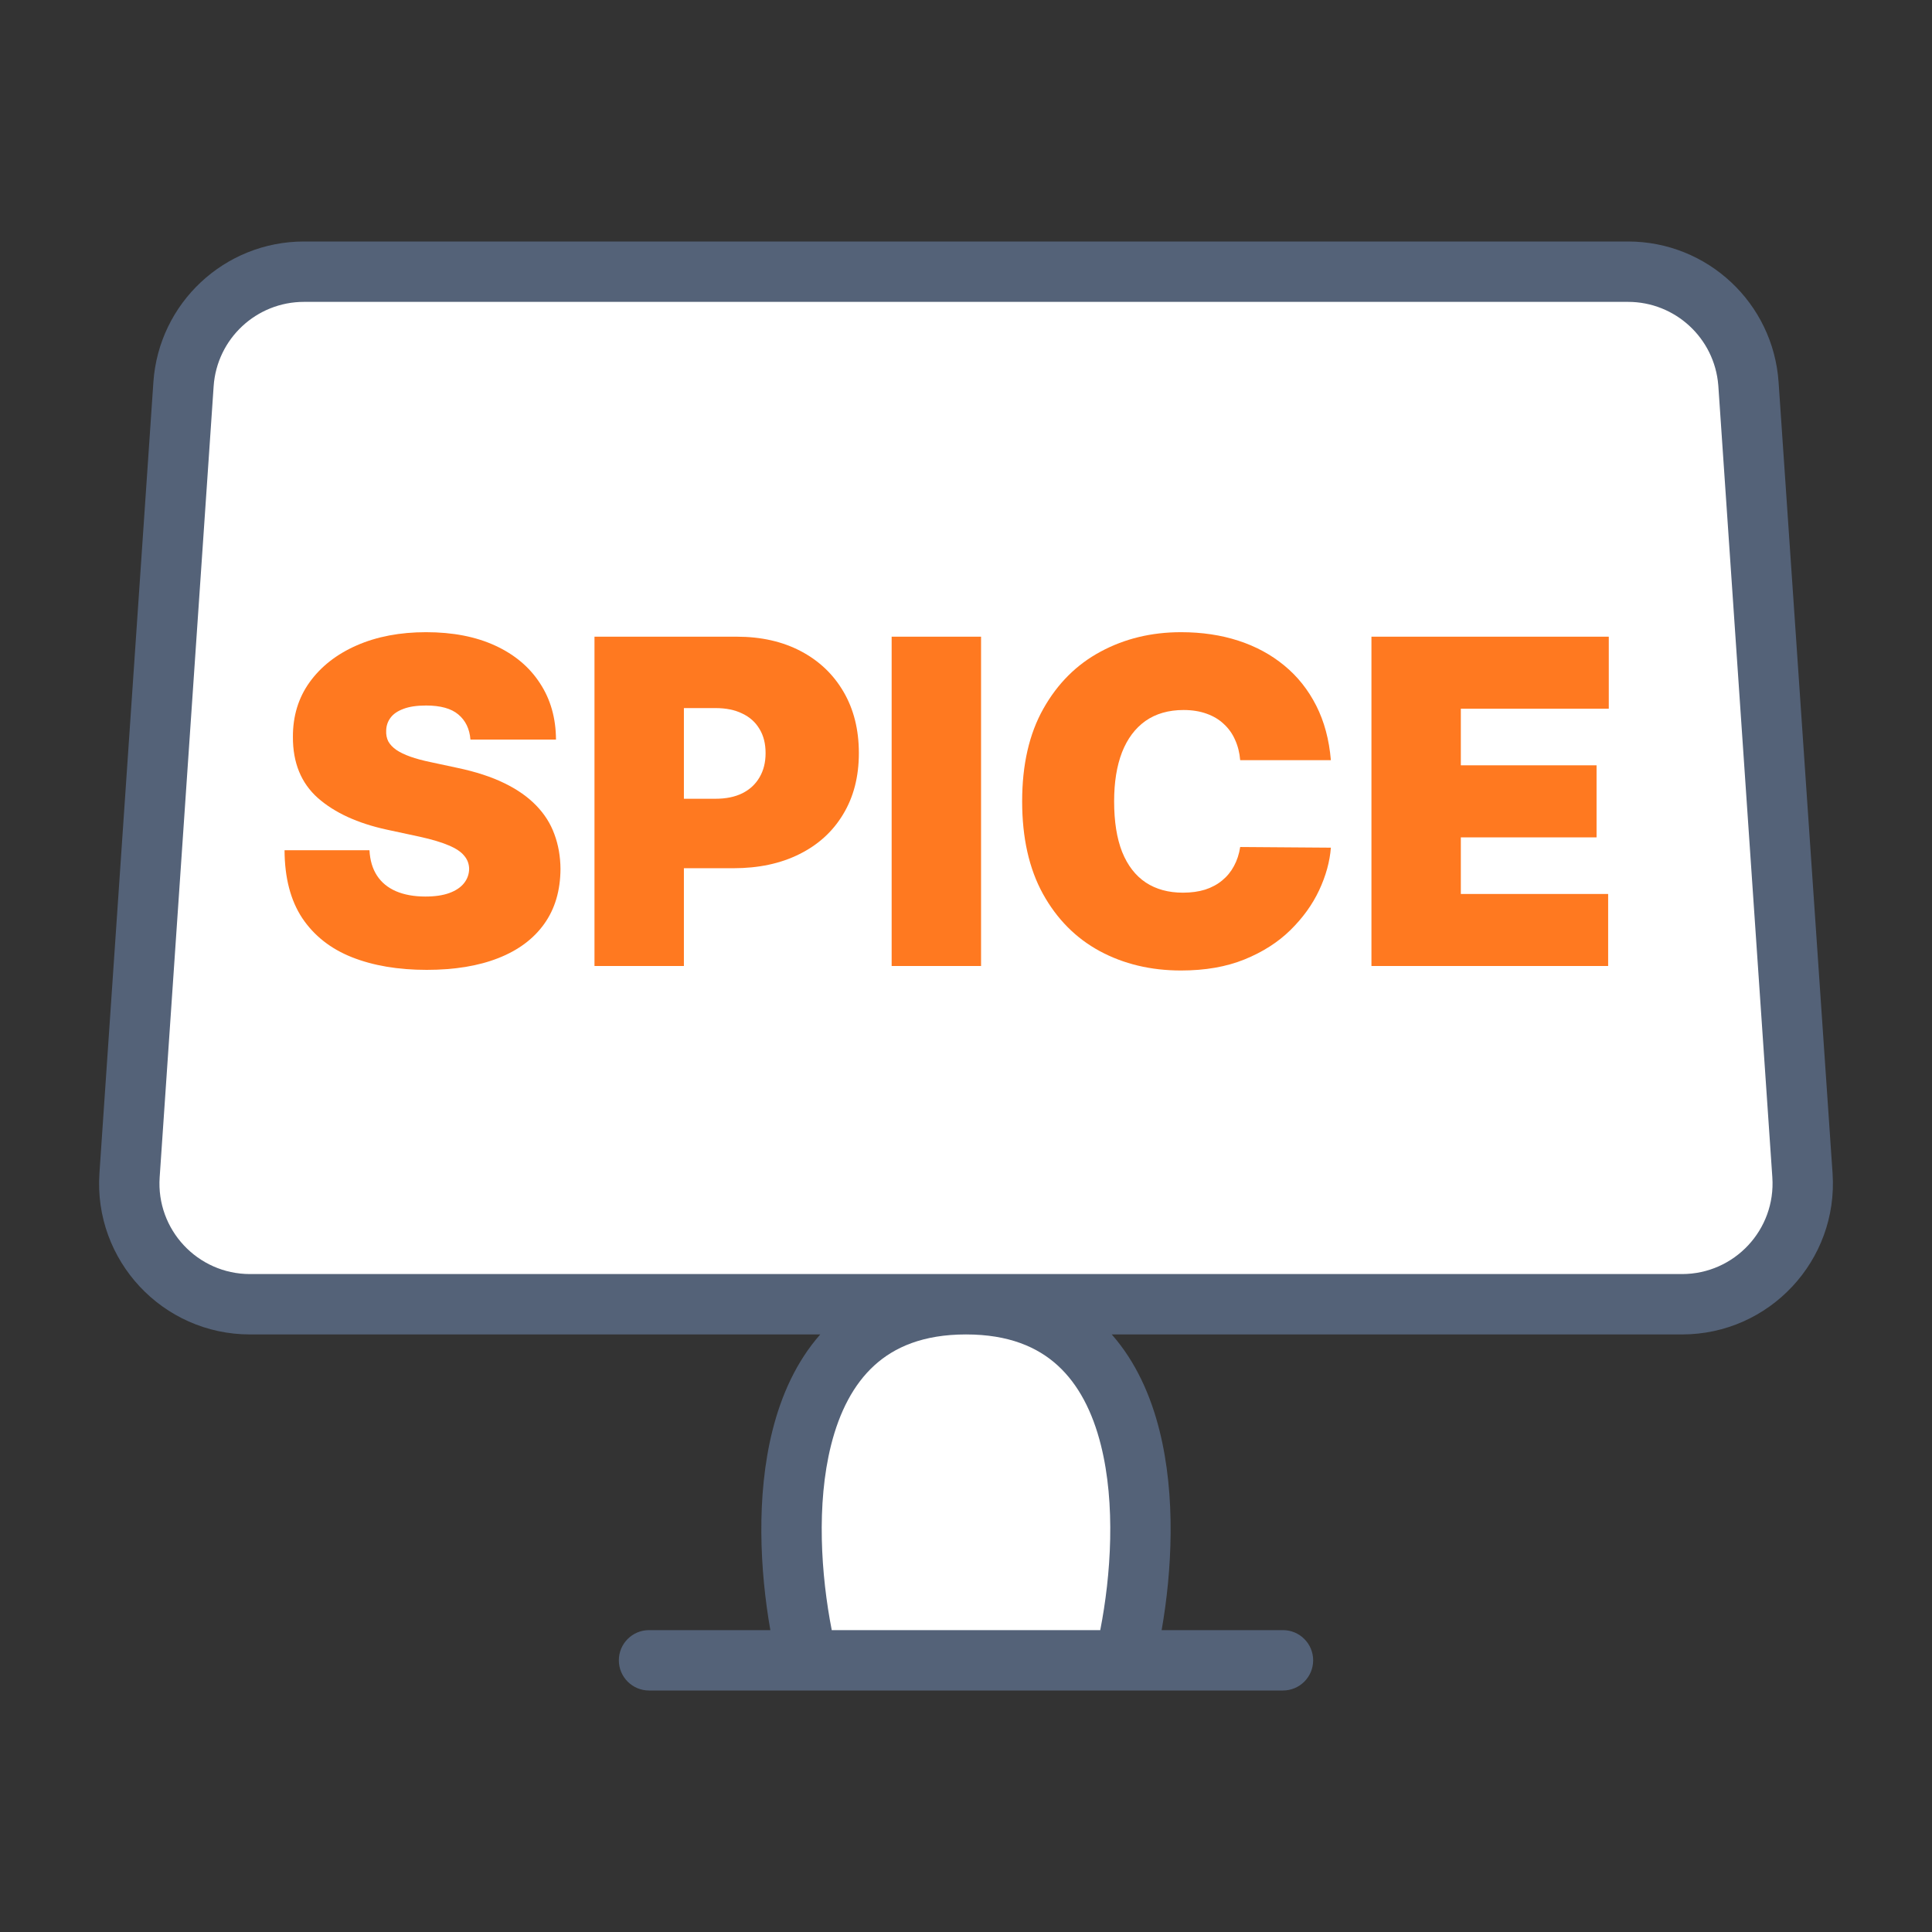 <svg width="64" height="64" viewBox="0 0 64 64" fill="none" xmlns="http://www.w3.org/2000/svg">
<rect x="0" y="0" width="64" height="64" fill="#333333" stroke="none"/>
<path fill-rule="evenodd" clip-rule="evenodd" d="M53.93 9H10.069C7.966 9 6.222 10.629 6.079 12.728L4.291 38.933C4.134 41.244 5.966 43.205 8.282 43.205H32H55.718C58.034 43.205 59.866 41.244 59.708 38.933L57.921 12.728C57.778 10.629 56.033 9 53.93 9Z" fill="white"/>
<path d="M26.75 55H32H37.25C38.222 51.068 38.533 43.205 32 43.205C25.466 43.205 25.777 51.068 26.75 55Z" fill="white"/>
<path d="M45.431 32V21.091H53.293V23.477H48.392V25.352H52.888V27.739H48.392V29.614H53.272V32H45.431Z" fill="#FF7920"/>
<path d="M44.087 25.182H41.083C41.062 24.933 41.005 24.708 40.912 24.505C40.824 24.303 40.699 24.129 40.54 23.983C40.383 23.834 40.193 23.721 39.97 23.642C39.746 23.561 39.492 23.52 39.208 23.52C38.711 23.52 38.29 23.641 37.945 23.882C37.605 24.124 37.345 24.47 37.168 24.921C36.994 25.372 36.907 25.913 36.907 26.546C36.907 27.213 36.995 27.772 37.173 28.223C37.354 28.671 37.615 29.008 37.956 29.235C38.297 29.459 38.707 29.571 39.187 29.571C39.46 29.571 39.705 29.537 39.922 29.47C40.138 29.399 40.327 29.298 40.486 29.166C40.646 29.035 40.776 28.877 40.875 28.692C40.978 28.504 41.047 28.293 41.083 28.058L44.087 28.08C44.052 28.541 43.922 29.012 43.698 29.491C43.475 29.967 43.157 30.407 42.745 30.812C42.336 31.213 41.83 31.537 41.227 31.782C40.623 32.027 39.922 32.149 39.123 32.149C38.121 32.149 37.223 31.934 36.427 31.505C35.635 31.075 35.009 30.443 34.547 29.608C34.089 28.774 33.86 27.753 33.86 26.546C33.86 25.331 34.094 24.308 34.563 23.477C35.032 22.643 35.664 22.012 36.459 21.586C37.255 21.157 38.142 20.942 39.123 20.942C39.812 20.942 40.445 21.036 41.024 21.224C41.603 21.412 42.111 21.688 42.548 22.05C42.984 22.408 43.336 22.851 43.602 23.376C43.869 23.902 44.03 24.504 44.087 25.182Z" fill="#FF7920"/>
<path d="M32.499 21.091V32H29.537V21.091H32.499Z" fill="#FF7920"/>
<path d="M19.693 32V21.091H24.402C25.212 21.091 25.92 21.251 26.527 21.57C27.135 21.89 27.607 22.339 27.944 22.918C28.282 23.497 28.451 24.173 28.451 24.948C28.451 25.729 28.276 26.405 27.928 26.977C27.584 27.549 27.099 27.989 26.474 28.298C25.853 28.607 25.127 28.761 24.296 28.761H21.483V26.46H23.699C24.047 26.46 24.344 26.4 24.589 26.279C24.837 26.155 25.027 25.979 25.159 25.752C25.294 25.524 25.361 25.256 25.361 24.948C25.361 24.635 25.294 24.369 25.159 24.148C25.027 23.925 24.837 23.754 24.589 23.637C24.344 23.516 24.047 23.456 23.699 23.456H22.655V32H19.693Z" fill="#FF7920"/>
<path d="M15.584 24.5C15.556 24.145 15.422 23.868 15.184 23.669C14.95 23.47 14.593 23.371 14.114 23.371C13.808 23.371 13.558 23.408 13.363 23.483C13.171 23.554 13.029 23.651 12.937 23.776C12.844 23.9 12.796 24.042 12.793 24.202C12.786 24.333 12.809 24.452 12.862 24.559C12.919 24.662 13.008 24.756 13.128 24.841C13.249 24.923 13.403 24.997 13.592 25.065C13.78 25.132 14.004 25.192 14.263 25.246L15.158 25.438C15.761 25.565 16.278 25.734 16.708 25.944C17.138 26.153 17.489 26.4 17.763 26.684C18.036 26.965 18.237 27.281 18.364 27.632C18.496 27.984 18.563 28.367 18.567 28.783C18.563 29.5 18.384 30.107 18.029 30.604C17.674 31.102 17.166 31.48 16.506 31.739C15.848 31.998 15.058 32.128 14.135 32.128C13.187 32.128 12.36 31.988 11.653 31.707C10.95 31.427 10.403 30.995 10.012 30.413C9.625 29.827 9.43 29.077 9.426 28.165H12.239C12.257 28.499 12.34 28.779 12.489 29.006C12.638 29.234 12.848 29.406 13.118 29.523C13.391 29.64 13.716 29.699 14.092 29.699C14.409 29.699 14.673 29.66 14.886 29.582C15.099 29.504 15.261 29.395 15.371 29.257C15.481 29.118 15.538 28.96 15.541 28.783C15.538 28.616 15.483 28.47 15.376 28.346C15.273 28.218 15.103 28.104 14.865 28.005C14.627 27.902 14.306 27.806 13.901 27.717L12.814 27.483C11.848 27.273 11.086 26.924 10.529 26.434C9.975 25.94 9.7 25.267 9.703 24.415C9.7 23.722 9.884 23.117 10.257 22.598C10.634 22.076 11.154 21.67 11.818 21.379C12.486 21.087 13.251 20.942 14.114 20.942C14.995 20.942 15.756 21.089 16.399 21.384C17.042 21.679 17.537 22.094 17.885 22.63C18.237 23.163 18.414 23.786 18.418 24.5H15.584Z" fill="#FF7920"/>
<path fill-rule="evenodd" clip-rule="evenodd" d="M10.07 10C8.492 10 7.184 11.222 7.077 12.796L5.289 39.001C5.171 40.734 6.545 42.205 8.282 42.205H55.718C57.455 42.205 58.829 40.734 58.711 39.001L56.923 12.796C56.922 12.784 56.921 12.771 56.92 12.759C56.795 11.203 55.495 10 53.93 10H10.07ZM10.07 8H53.93C56.559 8 58.739 10.037 58.918 12.66L60.706 38.865C60.903 41.754 58.613 44.205 55.718 44.205H36.828C37.627 45.112 38.12 46.232 38.409 47.385C38.957 49.566 38.823 52.047 38.481 54H42.5C43.052 54 43.5 54.448 43.5 55C43.5 55.552 43.052 56 42.5 56H21.5C20.948 56 20.5 55.552 20.5 55C20.5 54.448 20.948 54 21.5 54H25.519C25.176 52.047 25.042 49.566 25.59 47.385C25.88 46.232 26.373 45.112 27.172 44.205H8.282C5.387 44.205 3.097 41.754 3.294 38.865L5.081 12.66C5.26 10.037 7.44 8 10.07 8ZM27.553 54H36.447C36.804 52.181 36.96 49.824 36.469 47.872C36.192 46.765 35.724 45.859 35.039 45.234C34.372 44.624 33.417 44.205 32 44.205C30.583 44.205 29.628 44.624 28.961 45.234C28.276 45.859 27.808 46.765 27.53 47.872C27.04 49.824 27.196 52.181 27.553 54Z" fill="#546278"/>
</svg>
